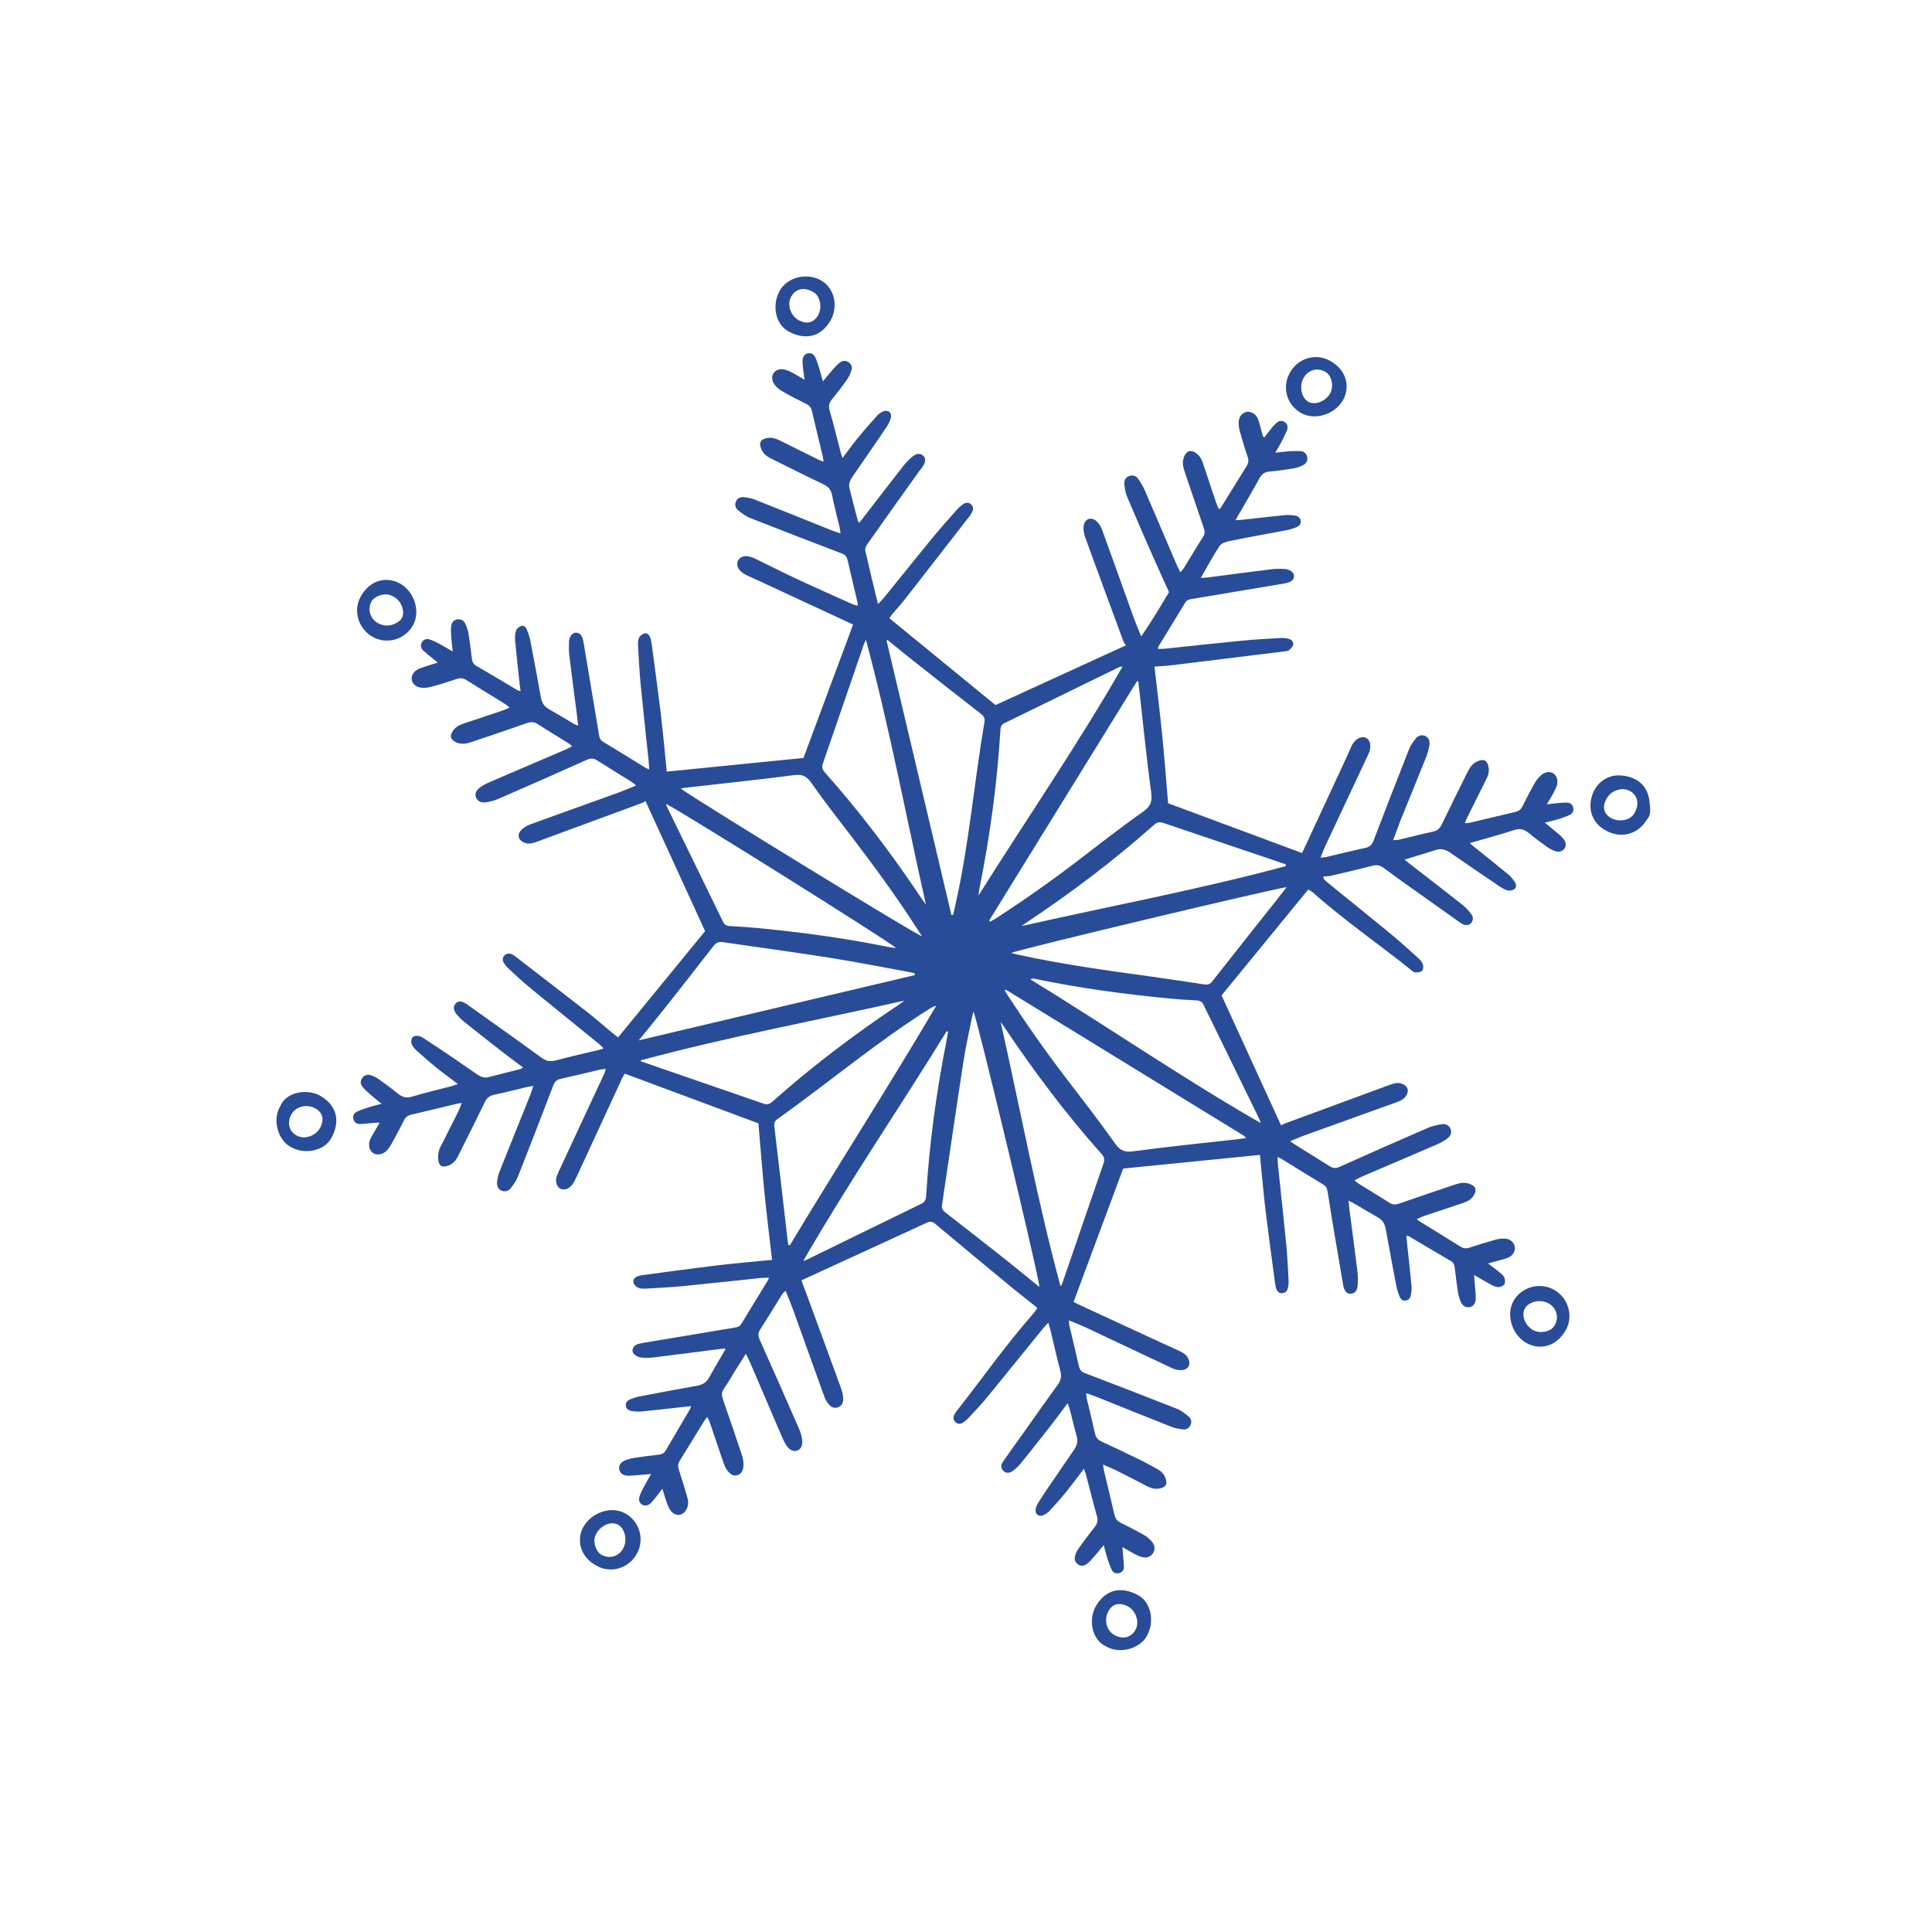 <?xml version="1.0" encoding="UTF-8"?> <svg xmlns="http://www.w3.org/2000/svg" viewBox="0 0 87.502 87.5" fill="none"><path d="M48.622 58.966C48.758 59.032 48.891 59.101 49.027 59.163C50.07 59.646 51.112 60.128 52.155 60.609C52.553 60.792 52.951 60.973 53.349 61.156C53.529 61.238 53.709 61.321 53.807 61.509C53.949 61.78 53.832 62.031 53.527 62.054C53.382 62.066 53.219 62.028 53.087 61.966C51.808 61.369 50.534 60.76 49.258 60.159C48.992 60.034 48.718 59.929 48.414 59.801C48.417 59.89 48.411 59.941 48.422 59.989C48.569 60.618 48.724 61.244 48.864 61.875C48.901 62.045 48.985 62.133 49.145 62.194C50.535 62.725 51.923 63.258 53.307 63.806C53.503 63.884 53.679 64.029 53.845 64.165C53.95 64.251 53.982 64.388 53.927 64.526C53.866 64.677 53.741 64.755 53.591 64.74C53.408 64.722 53.222 64.687 53.052 64.62C51.923 64.175 50.798 63.719 49.67 63.267C49.529 63.211 49.383 63.163 49.196 63.096C49.207 63.199 49.205 63.278 49.223 63.353C49.345 63.876 49.477 64.396 49.592 64.92C49.631 65.096 49.711 65.205 49.878 65.282C50.465 65.551 51.047 65.831 51.627 66.115C51.902 66.249 52.17 66.399 52.438 66.547C52.607 66.64 52.728 66.777 52.792 66.962C52.882 67.22 52.805 67.351 52.533 67.412C52.304 67.464 52.103 67.392 51.904 67.288C51.478 67.065 51.051 66.844 50.619 66.629C50.418 66.528 50.208 66.444 49.956 66.332C49.98 66.476 49.99 66.569 50.011 66.661C50.164 67.3 50.324 67.936 50.467 68.577C50.509 68.764 50.588 68.887 50.763 68.972C51.126 69.149 51.487 69.335 51.837 69.536C51.974 69.616 52.103 69.731 52.198 69.859C52.306 70.005 52.325 70.186 52.216 70.353C52.106 70.52 51.935 70.563 51.754 70.528C51.628 70.504 51.507 70.445 51.392 70.385C51.218 70.295 51.052 70.192 50.838 70.068C50.846 70.191 50.85 70.271 50.856 70.351C50.872 70.558 50.9 70.764 50.902 70.971C50.904 71.116 50.817 71.218 50.671 71.251C50.522 71.284 50.405 71.219 50.346 71.088C50.265 70.91 50.201 70.723 50.14 70.536C50.088 70.373 50.05 70.205 49.989 69.978C49.82 70.182 49.694 70.341 49.56 70.494C49.459 70.608 49.358 70.726 49.24 70.821C49.096 70.938 48.937 70.938 48.815 70.846C48.674 70.739 48.648 70.589 48.7 70.433C48.737 70.321 48.793 70.21 48.863 70.113C49.093 69.794 49.325 69.476 49.573 69.171C49.702 69.011 49.739 68.867 49.68 68.662C49.503 68.041 49.351 67.413 49.186 66.789C49.166 66.71 49.132 66.634 49.092 66.52C48.81 66.89 48.561 67.231 48.295 67.56C48.062 67.849 47.815 68.128 47.563 68.4C47.476 68.494 47.365 68.58 47.248 68.628C47.039 68.715 46.87 68.572 46.906 68.348C46.92 68.254 46.961 68.158 47.012 68.076C47.174 67.816 47.345 67.562 47.517 67.309C47.892 66.756 48.268 66.205 48.648 65.655C48.779 65.465 48.83 65.272 48.762 65.038C48.645 64.628 48.551 64.211 48.444 63.798C48.426 63.729 48.396 63.663 48.354 63.551C48.085 63.91 47.85 64.234 47.604 64.549C47.145 65.135 46.684 65.72 46.217 66.298C46.115 66.423 45.988 66.534 45.856 66.629C45.699 66.74 45.543 66.722 45.437 66.61C45.322 66.486 45.329 66.344 45.415 66.218C45.617 65.918 45.832 65.628 46.041 65.334C46.662 64.46 47.277 63.582 47.908 62.715C48.058 62.509 48.088 62.322 48.022 62.078C47.86 61.476 47.727 60.866 47.58 60.259C47.555 60.156 47.523 60.054 47.481 59.903C47.385 60.008 47.316 60.074 47.256 60.147C46.387 61.217 45.522 62.291 44.648 63.356C44.391 63.668 44.108 63.959 43.832 64.254C43.766 64.325 43.687 64.388 43.603 64.437C43.49 64.503 43.368 64.506 43.27 64.408C43.174 64.313 43.164 64.194 43.222 64.075C43.255 64.007 43.299 63.943 43.346 63.883C44.498 62.422 45.564 60.895 46.796 59.498C46.86 59.426 46.91 59.342 46.987 59.237C46.602 58.931 46.223 58.639 45.855 58.335C44.691 57.374 43.529 56.412 42.373 55.441C42.237 55.327 42.141 55.3 41.972 55.379C40.215 56.193 38.454 56.998 36.693 57.806C36.566 57.865 36.438 57.924 36.297 57.989C36.397 58.257 36.49 58.501 36.579 58.746C37.093 60.144 37.607 61.54 38.114 62.94C38.165 63.08 38.188 63.237 38.189 63.386C38.19 63.547 38.109 63.683 37.945 63.742C37.792 63.796 37.654 63.731 37.557 63.626C37.464 63.525 37.387 63.398 37.34 63.268C36.862 61.951 36.394 60.631 35.918 59.314C35.819 59.037 35.703 58.766 35.58 58.459C35.514 58.524 35.463 58.558 35.433 58.606C35.096 59.144 34.768 59.687 34.425 60.221C34.323 60.379 34.332 60.506 34.407 60.674C35.007 62.013 35.597 63.354 36.184 64.699C36.249 64.848 36.297 65.008 36.324 65.169C36.371 65.441 36.281 65.637 36.107 65.699C35.942 65.758 35.76 65.68 35.616 65.46C35.526 65.325 35.457 65.173 35.393 65.023C34.913 63.907 34.437 62.79 33.958 61.674C33.912 61.567 33.854 61.465 33.779 61.318C33.603 61.596 33.451 61.832 33.302 62.07C33.128 62.348 32.968 62.636 32.781 62.905C32.666 63.073 32.685 63.217 32.748 63.394C33.038 64.22 33.318 65.049 33.594 65.88C33.642 66.023 33.677 66.179 33.674 66.329C33.67 66.528 33.617 66.744 33.404 66.812C33.186 66.882 33.029 66.723 32.914 66.561C32.834 66.448 32.787 66.308 32.741 66.175C32.539 65.585 32.342 64.993 32.141 64.402C32.118 64.335 32.077 64.272 32.027 64.172C31.947 64.29 31.883 64.374 31.827 64.464C31.483 65.023 31.146 65.587 30.795 66.142C30.702 66.287 30.695 66.414 30.748 66.572C30.882 66.977 31.002 67.388 31.124 67.796C31.179 67.979 31.191 68.161 31.101 68.34C30.947 68.644 30.641 68.704 30.405 68.455C30.313 68.357 30.259 68.217 30.21 68.086C30.134 67.883 30.077 67.672 29.999 67.425C29.931 67.514 29.871 67.596 29.808 67.675C29.706 67.804 29.61 67.938 29.496 68.055C29.352 68.201 29.214 68.222 29.084 68.146C28.953 68.069 28.904 67.937 28.976 67.742C29.039 67.568 29.13 67.404 29.216 67.24C29.291 67.096 29.377 66.959 29.491 66.76C29.325 66.774 29.212 66.784 29.099 66.792C28.881 66.808 28.662 66.838 28.444 66.836C28.218 66.834 28.084 66.726 28.048 66.56C28.009 66.38 28.102 66.227 28.329 66.136C28.46 66.084 28.601 66.048 28.74 66.027C29.108 65.971 29.477 65.923 29.847 65.882C29.989 65.866 30.085 65.811 30.159 65.682C30.52 65.057 30.891 64.436 31.256 63.814C31.272 63.788 31.276 63.756 31.3 63.685C31.176 63.698 31.074 63.709 30.971 63.72C30.341 63.79 29.711 63.863 29.079 63.925C28.929 63.94 28.772 63.929 28.622 63.908C28.488 63.889 28.363 63.823 28.344 63.669C28.326 63.517 28.422 63.422 28.554 63.372C28.676 63.325 28.801 63.279 28.929 63.254C29.8 63.087 30.67 62.919 31.543 62.766C31.785 62.723 31.976 62.638 32.1 62.417C32.346 61.981 32.599 61.55 32.87 61.08C32.751 61.088 32.659 61.09 32.568 61.102C31.58 61.228 30.593 61.359 29.605 61.479C29.411 61.503 29.21 61.505 29.017 61.481C28.908 61.468 28.786 61.402 28.71 61.322C28.592 61.199 28.648 60.994 28.814 60.908C28.908 60.86 29.02 60.839 29.127 60.821C30.508 60.589 31.89 60.358 33.272 60.129C33.393 60.109 33.498 60.086 33.572 59.964C33.973 59.298 34.382 58.638 34.788 57.975C34.798 57.957 34.801 57.935 34.822 57.866C34.695 57.871 34.581 57.868 34.469 57.88C33.283 58.004 32.097 58.136 30.91 58.252C30.355 58.306 29.797 58.332 29.241 58.362C29.123 58.368 28.992 58.364 28.888 58.317C28.802 58.278 28.713 58.178 28.689 58.088C28.655 57.962 28.742 57.857 28.866 57.808C28.946 57.777 29.034 57.762 29.12 57.75C30.205 57.605 31.289 57.455 32.375 57.323C33.092 57.236 33.812 57.174 34.531 57.101C34.661 57.087 34.791 57.077 34.967 57.061C34.848 56.019 34.72 54.992 34.618 53.963C34.516 52.94 34.439 51.915 34.35 50.878C32.349 50.134 30.335 49.384 28.297 48.626C28.257 48.695 28.209 48.765 28.174 48.841C27.494 50.311 26.818 51.782 26.137 53.253C26.068 53.401 25.995 53.551 25.897 53.68C25.762 53.857 25.519 53.915 25.37 53.833C25.234 53.758 25.144 53.538 25.199 53.338C25.241 53.181 25.317 53.032 25.386 52.884C26.05 51.456 26.717 50.028 27.381 48.599C27.402 48.552 27.411 48.499 27.435 48.415C27.337 48.424 27.266 48.423 27.198 48.439C26.602 48.578 26.006 48.727 25.408 48.858C25.216 48.9 25.122 48.989 25.051 49.178C24.532 50.549 24 51.915 23.461 53.278C23.387 53.468 23.265 53.644 23.138 53.806C23.042 53.931 22.894 53.993 22.727 53.931C22.579 53.877 22.491 53.733 22.513 53.528C22.53 53.366 22.569 53.203 22.629 53.052C23.093 51.883 23.565 50.717 24.033 49.549C24.076 49.443 24.105 49.33 24.151 49.182C24.012 49.208 23.917 49.221 23.825 49.243C23.345 49.357 22.868 49.483 22.386 49.582C22.159 49.628 22.039 49.74 21.939 49.949C21.549 50.769 21.135 51.578 20.731 52.39C20.628 52.596 20.476 52.744 20.251 52.809C20.033 52.872 19.903 52.813 19.86 52.592C19.832 52.448 19.838 52.286 19.873 52.143C19.907 51.998 19.992 51.863 20.06 51.727C20.29 51.266 20.525 50.809 20.753 50.348C20.81 50.234 20.851 50.112 20.914 49.955C20.806 49.973 20.743 49.978 20.682 49.993C20.001 50.155 19.321 50.324 18.638 50.48C18.473 50.517 18.372 50.592 18.297 50.745C18.117 51.107 17.923 51.463 17.727 51.817C17.664 51.93 17.589 52.043 17.495 52.131C17.314 52.304 17.053 52.331 16.892 52.218C16.727 52.103 16.667 51.855 16.757 51.622C16.792 51.531 16.848 51.448 16.896 51.362C16.987 51.202 17.081 51.043 17.197 50.841C17.079 50.847 17 50.85 16.92 50.856C16.713 50.873 16.507 50.901 16.3 50.908C16.156 50.912 16.046 50.836 16.007 50.691C15.963 50.528 16.042 50.403 16.181 50.341C16.369 50.255 16.569 50.194 16.766 50.13C16.918 50.082 17.074 50.046 17.283 49.991C17.084 49.829 16.93 49.713 16.786 49.585C16.656 49.47 16.525 49.351 16.415 49.217C16.317 49.098 16.315 48.953 16.409 48.82C16.504 48.687 16.643 48.653 16.788 48.697C16.911 48.735 17.034 48.794 17.14 48.869C17.434 49.077 17.726 49.291 18.004 49.519C18.204 49.684 18.393 49.748 18.659 49.668C19.246 49.491 19.843 49.353 20.436 49.197C20.525 49.173 20.613 49.139 20.739 49.097C20.384 48.827 20.059 48.592 19.747 48.341C19.45 48.101 19.161 47.848 18.878 47.591C18.783 47.505 18.689 47.398 18.643 47.281C18.61 47.197 18.626 47.058 18.679 46.986C18.721 46.927 18.855 46.903 18.94 46.915C19.043 46.931 19.145 46.991 19.235 47.051C19.674 47.339 20.111 47.631 20.545 47.926C20.907 48.172 21.265 48.425 21.626 48.671C21.775 48.771 21.936 48.833 22.122 48.785C22.61 48.661 23.098 48.538 23.586 48.413C23.614 48.406 23.637 48.38 23.687 48.345C23.378 48.113 23.08 47.897 22.789 47.67C22.194 47.206 21.601 46.74 21.011 46.269C20.9 46.181 20.798 46.079 20.707 45.971C20.526 45.76 20.508 45.581 20.64 45.445C20.761 45.32 20.926 45.329 21.144 45.483C21.466 45.709 21.786 45.939 22.107 46.168C22.916 46.747 23.73 47.323 24.533 47.91C24.736 48.058 24.922 48.095 25.168 48.028C25.813 47.855 26.465 47.711 27.115 47.555C27.177 47.541 27.238 47.519 27.334 47.49C27.268 47.417 27.225 47.359 27.172 47.315C26.103 46.445 25.03 45.581 23.965 44.706C23.636 44.436 23.328 44.14 23.014 43.851C22.943 43.786 22.88 43.706 22.828 43.625C22.758 43.516 22.746 43.393 22.835 43.288C22.934 43.173 23.063 43.17 23.195 43.225C23.244 43.247 23.291 43.279 23.333 43.312C24.425 44.154 25.518 44.993 26.604 45.842C26.991 46.145 27.36 46.472 27.739 46.786C27.814 46.848 27.894 46.905 27.996 46.982C29.315 45.371 30.627 43.769 31.934 42.172C31.045 40.233 30.153 38.285 29.234 36.279C29.191 36.304 29.137 36.345 29.076 36.368C27.495 36.952 25.913 37.535 24.332 38.117C24.145 38.186 23.96 38.247 23.758 38.171C23.498 38.073 23.403 37.839 23.578 37.628C23.683 37.501 23.845 37.4 24.002 37.343C25.327 36.858 26.658 36.386 27.986 35.907C28.25 35.811 28.509 35.698 28.814 35.576C28.718 35.5 28.666 35.451 28.607 35.414C28.088 35.089 27.565 34.769 27.047 34.441C26.897 34.345 26.773 34.326 26.596 34.405C25.269 35.002 23.936 35.588 22.602 36.169C22.414 36.251 22.209 36.306 22.006 36.338C21.787 36.372 21.625 36.277 21.563 36.132C21.495 35.969 21.55 35.798 21.752 35.655C21.893 35.555 22.052 35.476 22.212 35.407C23.337 34.922 24.465 34.443 25.591 33.959C25.69 33.917 25.783 33.863 25.915 33.797C25.834 33.733 25.783 33.685 25.724 33.648C25.269 33.365 24.808 33.09 24.358 32.798C24.195 32.693 24.055 32.684 23.871 32.749C23.025 33.047 22.174 33.33 21.323 33.617C21.1 33.692 20.877 33.723 20.652 33.617C20.398 33.497 20.355 33.324 20.521 33.089C20.648 32.909 20.832 32.824 21.034 32.758C21.628 32.565 22.219 32.364 22.809 32.164C22.891 32.137 22.967 32.095 23.079 32.046C23.004 31.983 22.954 31.932 22.895 31.896C22.308 31.533 21.718 31.177 21.136 30.808C20.981 30.709 20.847 30.697 20.676 30.755C20.282 30.888 19.885 31.014 19.483 31.117C19.32 31.158 19.128 31.172 18.972 31.124C18.593 31.007 18.533 30.601 18.849 30.36C18.95 30.284 19.083 30.247 19.206 30.206C19.402 30.138 19.601 30.082 19.827 30.012C19.759 29.956 19.698 29.906 19.636 29.854C19.477 29.722 19.31 29.597 19.161 29.454C19.061 29.357 19.028 29.222 19.104 29.091C19.187 28.946 19.331 28.919 19.476 28.967C19.62 29.015 19.758 29.084 19.893 29.156C20.081 29.257 20.264 29.368 20.504 29.507C20.475 29.228 20.447 29.015 20.433 28.8C20.423 28.648 20.416 28.493 20.437 28.343C20.457 28.194 20.549 28.079 20.71 28.053C20.868 28.027 20.997 28.092 21.064 28.232C21.13 28.368 21.189 28.515 21.213 28.663C21.277 29.052 21.326 29.443 21.372 29.834C21.389 29.972 21.432 30.073 21.563 30.15C22.197 30.518 22.825 30.897 23.456 31.27C23.48 31.284 23.513 31.285 23.577 31.3C23.561 31.175 23.546 31.072 23.534 30.968C23.464 30.315 23.39 29.663 23.33 29.01C23.316 28.86 23.327 28.698 23.373 28.557C23.401 28.472 23.507 28.388 23.598 28.355C23.715 28.311 23.814 28.398 23.857 28.504C23.923 28.666 23.984 28.832 24.017 29.003C24.183 29.862 24.342 30.723 24.497 31.585C24.538 31.814 24.633 31.989 24.844 32.108C25.225 32.323 25.598 32.553 25.975 32.775C26.028 32.805 26.087 32.825 26.183 32.867C26.169 32.725 26.161 32.621 26.147 32.517C26.026 31.572 25.899 30.629 25.784 29.683C25.759 29.478 25.762 29.268 25.771 29.061C25.775 28.968 25.808 28.864 25.859 28.786C25.98 28.6 26.236 28.611 26.345 28.811C26.401 28.913 26.42 29.038 26.44 29.155C26.671 30.526 26.9 31.897 27.127 33.268C27.149 33.4 27.179 33.513 27.311 33.593C27.949 33.977 28.58 34.371 29.215 34.761C29.258 34.787 29.307 34.805 29.402 34.849C29.392 34.693 29.39 34.577 29.378 34.462C29.257 33.308 29.128 32.155 29.016 31.001C28.959 30.413 28.93 29.822 28.897 29.233C28.89 29.114 28.893 28.981 28.942 28.879C28.982 28.796 29.088 28.722 29.18 28.692C29.297 28.654 29.393 28.737 29.438 28.845C29.475 28.935 29.497 29.033 29.51 29.13C29.65 30.182 29.796 31.234 29.924 32.288C30.016 33.048 30.083 33.811 30.161 34.573C30.173 34.693 30.183 34.811 30.195 34.948C32.266 34.741 34.317 34.536 36.39 34.329C37.127 32.347 37.876 30.332 38.637 28.287C38.256 28.111 37.882 27.936 37.507 27.762C36.475 27.283 35.444 26.803 34.411 26.324C34.213 26.232 34.011 26.148 33.815 26.051C33.718 26.003 33.621 25.945 33.543 25.871C33.397 25.733 33.354 25.53 33.421 25.392C33.489 25.252 33.672 25.161 33.871 25.193C33.988 25.212 34.104 25.255 34.212 25.307C34.832 25.607 35.446 25.921 36.07 26.213C36.903 26.602 37.743 26.974 38.581 27.352C38.659 27.386 38.744 27.402 38.849 27.435C38.842 27.356 38.843 27.303 38.83 27.252C38.683 26.623 38.53 25.995 38.388 25.366C38.352 25.21 38.277 25.125 38.127 25.068C36.737 24.537 35.349 24.004 33.966 23.457C33.768 23.379 33.591 23.238 33.422 23.104C33.305 23.01 33.27 22.861 33.33 22.715C33.393 22.565 33.531 22.503 33.678 22.516C33.849 22.531 34.026 22.564 34.186 22.627C35.335 23.081 36.481 23.545 37.628 24.005C37.759 24.058 37.895 24.1 38.065 24.16C38.051 24.053 38.049 23.971 38.03 23.893C37.915 23.403 37.779 22.917 37.685 22.422C37.634 22.15 37.487 22.023 37.25 21.912C36.459 21.539 35.679 21.142 34.895 20.753C34.692 20.652 34.534 20.507 34.459 20.285C34.377 20.04 34.447 19.913 34.698 19.849C34.95 19.784 35.168 19.873 35.388 19.984C35.964 20.275 36.544 20.559 37.123 20.844C37.169 20.866 37.219 20.878 37.301 20.907C37.283 20.799 37.276 20.726 37.26 20.655C37.1 19.985 36.933 19.315 36.781 18.643C36.744 18.479 36.673 18.373 36.52 18.297C36.137 18.107 35.756 17.914 35.389 17.697C35.246 17.613 35.106 17.48 35.03 17.334C34.862 17.014 35.083 16.695 35.443 16.723C35.579 16.733 35.716 16.796 35.841 16.857C36.026 16.949 36.2 17.061 36.441 17.2C36.415 17.022 36.393 16.9 36.381 16.777C36.365 16.625 36.343 16.471 36.35 16.32C36.355 16.17 36.423 16.041 36.588 16.005C36.755 15.968 36.867 16.058 36.929 16.196C37.001 16.355 37.056 16.523 37.107 16.69C37.161 16.865 37.204 17.044 37.266 17.276C37.465 17.039 37.626 16.84 37.796 16.648C37.875 16.559 37.963 16.474 38.06 16.405C38.176 16.322 38.308 16.324 38.429 16.404C38.551 16.485 38.609 16.61 38.569 16.745C38.522 16.9 38.458 17.058 38.366 17.188C38.153 17.492 37.924 17.787 37.689 18.074C37.561 18.231 37.514 18.374 37.573 18.582C37.753 19.213 37.908 19.852 38.074 20.487C38.092 20.558 38.119 20.627 38.158 20.748C38.402 20.424 38.608 20.133 38.833 19.858C39.116 19.511 39.412 19.174 39.712 18.841C39.79 18.754 39.893 18.675 39.999 18.631C40.222 18.536 40.408 18.696 40.346 18.928C40.307 19.073 40.237 19.217 40.153 19.342C39.644 20.094 39.128 20.84 38.611 21.588C38.502 21.746 38.425 21.914 38.472 22.108C38.595 22.607 38.726 23.105 38.856 23.603C38.861 23.621 38.883 23.635 38.92 23.675C38.995 23.579 39.067 23.487 39.139 23.394C39.734 22.624 40.327 21.852 40.927 21.085C41.034 20.948 41.16 20.822 41.291 20.708C41.5 20.525 41.68 20.51 41.816 20.643C41.943 20.768 41.925 20.955 41.762 21.175C41.71 21.246 41.65 21.311 41.6 21.383C40.824 22.469 40.049 23.556 39.28 24.647C39.223 24.728 39.169 24.854 39.188 24.941C39.366 25.73 39.561 26.515 39.764 27.356C39.872 27.244 39.957 27.168 40.027 27.081C40.757 26.181 41.481 25.274 42.217 24.378C42.584 23.93 42.973 23.499 43.357 23.065C43.435 22.976 43.532 22.899 43.629 22.831C43.736 22.758 43.86 22.742 43.966 22.829C44.08 22.924 44.097 23.053 44.033 23.186C44.005 23.245 43.971 23.303 43.931 23.354C42.951 24.616 41.972 25.878 40.989 27.137C40.814 27.361 40.619 27.569 40.435 27.786C40.38 27.851 40.335 27.923 40.28 27.999C41.89 29.317 43.487 30.623 45.087 31.933C47.017 31.049 48.965 30.157 50.992 29.229C50.963 29.181 50.909 29.122 50.883 29.052C50.302 27.481 49.72 25.911 49.15 24.337C49.089 24.169 49.053 23.968 49.084 23.798C49.139 23.491 49.415 23.398 49.653 23.598C49.771 23.696 49.862 23.851 49.916 23.998C50.388 25.293 50.848 26.593 51.316 27.891C51.422 28.186 51.547 28.476 51.686 28.825C52.158 28.141 52.553 27.481 52.945 26.817C52.684 26.238 52.423 25.672 52.172 25.101C51.789 24.23 51.408 23.357 51.041 22.479C50.967 22.302 50.942 22.1 50.922 21.906C50.908 21.757 50.977 21.626 51.129 21.564C51.293 21.498 51.445 21.548 51.54 21.678C51.662 21.844 51.769 22.025 51.851 22.214C52.334 23.328 52.808 24.446 53.286 25.563C53.333 25.671 53.389 25.776 53.457 25.917C53.529 25.834 53.584 25.785 53.62 25.726C53.913 25.251 54.196 24.769 54.497 24.299C54.596 24.143 54.556 24.016 54.505 23.867C54.213 23.018 53.926 22.168 53.64 21.318C53.568 21.106 53.542 20.894 53.633 20.677C53.743 20.414 53.911 20.357 54.148 20.507C54.336 20.626 54.427 20.806 54.493 21.009C54.684 21.592 54.878 22.173 55.074 22.754C55.108 22.854 55.156 22.949 55.205 23.063C55.249 23.029 55.281 23.017 55.295 22.993C55.681 22.37 56.063 21.744 56.453 21.123C56.543 20.982 56.564 20.857 56.509 20.694C56.377 20.312 56.261 19.923 56.153 19.533C56.113 19.388 56.091 19.231 56.102 19.082C56.119 18.855 56.27 18.695 56.454 18.657C56.627 18.621 56.843 18.722 56.944 18.914C57.009 19.038 57.039 19.179 57.079 19.315C57.122 19.462 57.157 19.612 57.199 19.759C57.203 19.775 57.229 19.786 57.261 19.814C57.379 19.662 57.494 19.507 57.615 19.358C57.677 19.283 57.745 19.21 57.82 19.148C57.931 19.057 58.057 19.031 58.184 19.115C58.313 19.2 58.343 19.335 58.296 19.463C58.224 19.657 58.126 19.842 58.031 20.026C57.958 20.169 57.872 20.305 57.758 20.503C58.028 20.475 58.23 20.447 58.432 20.435C58.595 20.425 58.759 20.423 58.922 20.436C59.066 20.448 59.162 20.541 59.199 20.68C59.242 20.837 59.179 20.973 59.049 21.048C58.919 21.124 58.77 21.181 58.623 21.206C58.245 21.271 57.866 21.324 57.485 21.36C57.278 21.379 57.155 21.462 57.053 21.646C56.703 22.278 56.336 22.899 55.954 23.561C56.06 23.555 56.139 23.555 56.218 23.546C56.87 23.475 57.522 23.397 58.175 23.332C58.325 23.317 58.482 23.329 58.633 23.349C58.769 23.366 58.885 23.433 58.909 23.588C58.932 23.748 58.831 23.833 58.702 23.884C58.57 23.936 58.434 23.982 58.295 24.009C57.424 24.175 56.551 24.328 55.682 24.504C55.521 24.536 55.314 24.608 55.233 24.731C54.934 25.184 54.678 25.667 54.384 26.176C54.507 26.168 54.599 26.166 54.69 26.155C55.645 26.031 56.599 25.903 57.555 25.785C57.76 25.759 57.97 25.758 58.177 25.769C58.281 25.774 58.396 25.81 58.481 25.869C58.656 25.987 58.649 26.227 58.465 26.331C58.354 26.393 58.22 26.419 58.092 26.44C56.721 26.672 55.35 26.901 53.979 27.128C53.858 27.149 53.75 27.176 53.678 27.295C53.276 27.96 52.868 28.622 52.464 29.285C52.454 29.303 52.454 29.327 52.441 29.389C52.551 29.386 52.653 29.391 52.754 29.381C53.908 29.261 55.061 29.132 56.216 29.02C56.814 28.962 57.415 28.931 58.016 28.895C58.134 28.888 58.257 28.905 58.372 28.935C58.498 28.969 58.595 29.069 58.567 29.2C58.547 29.292 58.461 29.378 58.386 29.446C58.343 29.485 58.264 29.491 58.2 29.499C56.517 29.708 54.834 29.917 53.15 30.121C52.88 30.154 52.607 30.168 52.288 30.194C52.407 31.243 52.535 32.269 52.637 33.298C52.74 34.321 52.816 35.347 52.905 36.38C54.91 37.125 56.925 37.875 58.971 38.635C59.058 38.451 59.145 38.266 59.231 38.08C59.825 36.8 60.42 35.519 61.013 34.238C61.087 34.08 61.148 33.915 61.227 33.758C61.373 33.471 61.652 33.323 61.858 33.414C62.074 33.508 62.129 33.828 61.983 34.141C61.327 35.538 60.67 36.933 60.017 38.331C59.943 38.487 59.886 38.651 59.808 38.845C59.915 38.833 59.989 38.833 60.059 38.816C60.656 38.677 61.25 38.527 61.85 38.399C62.047 38.356 62.139 38.253 62.208 38.073C62.741 36.684 63.279 35.297 63.825 33.913C63.892 33.745 64.009 33.592 64.123 33.448C64.224 33.321 64.37 33.266 64.535 33.326C64.678 33.378 64.772 33.53 64.742 33.733C64.711 33.935 64.653 34.139 64.576 34.329C64.203 35.264 63.818 36.194 63.442 37.128C63.325 37.419 63.223 37.718 63.098 38.052C63.204 38.045 63.275 38.05 63.342 38.034C63.864 37.912 64.383 37.777 64.907 37.664C65.098 37.622 65.206 37.529 65.29 37.355C65.674 36.557 66.07 35.764 66.465 34.97C66.568 34.763 66.692 34.571 66.923 34.477C67.211 34.359 67.357 34.436 67.418 34.739C67.463 34.957 67.39 35.146 67.294 35.336C67.008 35.902 66.728 36.471 66.446 37.04C66.413 37.107 66.388 37.177 66.344 37.282C66.444 37.274 66.515 37.277 66.582 37.261C67.264 37.1 67.944 36.931 68.627 36.775C68.78 36.74 68.876 36.669 68.947 36.53C69.134 36.158 69.321 35.786 69.533 35.429C69.625 35.276 69.756 35.12 69.908 35.034C70.238 34.847 70.567 35.074 70.535 35.453C70.525 35.578 70.466 35.704 70.408 35.819C70.311 36.011 70.196 36.194 70.058 36.432C70.236 36.409 70.361 36.388 70.486 36.378C70.649 36.364 70.813 36.348 70.975 36.352C71.121 36.355 71.223 36.44 71.254 36.586C71.284 36.734 71.216 36.849 71.087 36.91C70.929 36.984 70.763 37.044 70.597 37.096C70.412 37.154 70.221 37.195 69.968 37.26C70.144 37.404 70.275 37.509 70.403 37.617C70.528 37.723 70.659 37.824 70.771 37.943C70.932 38.114 70.954 38.312 70.847 38.447C70.745 38.578 70.57 38.61 70.368 38.524C70.268 38.482 70.169 38.43 70.081 38.366C69.807 38.167 69.529 37.972 69.27 37.753C69.063 37.578 68.871 37.499 68.589 37.591C67.925 37.806 67.249 37.988 66.568 38.185C66.599 38.213 66.648 38.261 66.701 38.304C67.237 38.736 67.778 39.163 68.309 39.601C68.425 39.696 68.521 39.822 68.607 39.947C68.679 40.053 68.695 40.195 68.583 40.274C68.506 40.328 68.376 40.352 68.285 40.329C68.151 40.294 68.023 40.217 67.906 40.138C67.171 39.642 66.438 39.144 65.711 38.639C65.501 38.493 65.295 38.411 65.038 38.493C64.57 38.643 64.099 38.783 63.61 38.933C63.705 39.008 63.827 39.105 63.949 39.2C64.718 39.796 65.49 40.39 66.253 40.993C66.397 41.107 66.52 41.253 66.632 41.399C66.724 41.519 66.741 41.663 66.637 41.794C66.545 41.91 66.385 41.929 66.217 41.844C66.169 41.82 66.127 41.783 66.083 41.752C65.253 41.163 64.423 40.575 63.595 39.984C63.292 39.768 62.989 39.551 62.694 39.326C62.526 39.199 62.368 39.153 62.15 39.212C61.527 39.379 60.896 39.52 60.267 39.667C60.162 39.691 60.051 39.688 59.942 39.698C59.943 39.729 59.943 39.759 59.943 39.79C59.991 39.841 60.035 39.897 60.089 39.941C61.048 40.721 62.013 41.494 62.967 42.28C63.397 42.634 63.808 43.01 64.224 43.383C64.311 43.463 64.402 43.558 64.441 43.665C64.473 43.752 64.466 43.897 64.411 43.962C64.356 44.027 64.221 44.044 64.121 44.045C64.054 44.045 63.98 43.988 63.921 43.94C62.446 42.756 60.881 41.685 59.466 40.424C59.404 40.369 59.325 40.331 59.253 40.285C57.939 41.89 56.638 43.479 55.326 45.083C56.206 47.006 57.102 48.963 58.02 50.967C58.078 50.94 58.144 50.902 58.214 50.876C59.786 50.296 61.357 49.718 62.928 49.139C63.126 49.066 63.323 49.002 63.532 49.098C63.762 49.204 63.823 49.388 63.698 49.608C63.599 49.782 63.432 49.857 63.253 49.921C61.842 50.427 60.431 50.935 59.021 51.445C58.839 51.51 58.663 51.592 58.433 51.687C58.548 51.767 58.614 51.816 58.684 51.859C59.194 52.178 59.708 52.492 60.215 52.816C60.367 52.912 60.492 52.928 60.667 52.849C61.995 52.252 63.327 51.665 64.662 51.086C64.859 51 65.077 50.951 65.29 50.917C65.46 50.89 65.622 50.951 65.696 51.128C65.771 51.309 65.685 51.461 65.552 51.563C65.407 51.675 65.24 51.765 65.071 51.838C63.947 52.324 62.818 52.803 61.691 53.286C61.584 53.332 61.482 53.391 61.345 53.461C61.44 53.534 61.501 53.59 61.571 53.633C62.027 53.916 62.488 54.19 62.939 54.479C63.086 54.574 63.211 54.567 63.368 54.512C64.215 54.216 65.066 53.931 65.916 53.644C66.127 53.573 66.34 53.535 66.558 53.617C66.845 53.725 66.901 53.891 66.744 54.149C66.626 54.34 66.443 54.425 66.241 54.492C65.659 54.683 65.078 54.877 64.497 55.073C64.398 55.107 64.303 55.156 64.164 55.215C64.229 55.267 64.257 55.294 64.29 55.314C64.905 55.694 65.523 56.069 66.134 56.453C66.277 56.543 66.402 56.56 66.563 56.505C66.946 56.374 67.335 56.257 67.725 56.149C67.87 56.109 68.027 56.088 68.176 56.098C68.395 56.112 68.565 56.271 68.602 56.449C68.64 56.63 68.549 56.836 68.348 56.939C68.205 57.012 68.04 57.045 67.883 57.09C67.739 57.132 67.593 57.167 67.394 57.22C67.605 57.383 67.776 57.51 67.939 57.645C68.014 57.707 68.102 57.776 68.133 57.86C68.168 57.951 68.181 58.087 68.136 58.162C68.091 58.236 67.961 58.294 67.868 58.295C67.756 58.294 67.635 58.239 67.531 58.184C67.292 58.057 67.06 57.916 66.763 57.744C66.778 57.93 66.79 58.054 66.798 58.178C66.813 58.396 66.841 58.614 66.836 58.832C66.831 59.044 66.729 59.162 66.569 59.199C66.402 59.237 66.239 59.152 66.155 58.953C66.095 58.814 66.054 58.663 66.031 58.513C65.974 58.145 65.93 57.776 65.885 57.407C65.87 57.281 65.834 57.185 65.713 57.114C65.069 56.741 64.43 56.358 63.789 55.98C63.773 55.971 63.748 55.978 63.691 55.975C63.702 56.08 63.713 56.182 63.724 56.284C63.794 56.936 63.867 57.589 63.929 58.242C63.942 58.381 63.924 58.526 63.897 58.664C63.874 58.787 63.804 58.887 63.663 58.905C63.517 58.924 63.432 58.836 63.387 58.719C63.327 58.567 63.273 58.41 63.242 58.25C63.077 57.39 62.917 56.529 62.762 55.667C62.721 55.439 62.627 55.263 62.417 55.144C62.026 54.924 61.643 54.69 61.256 54.463C61.212 54.438 61.162 54.422 61.075 54.384C61.091 54.534 61.102 54.65 61.116 54.764C61.237 55.697 61.362 56.63 61.476 57.564C61.501 57.77 61.504 57.98 61.493 58.186C61.479 58.442 61.366 58.58 61.194 58.595C61.009 58.612 60.882 58.481 60.834 58.206C60.683 57.332 60.534 56.458 60.388 55.584C60.299 55.055 60.217 54.525 60.134 53.995C60.111 53.85 60.074 53.732 59.93 53.646C59.3 53.27 58.678 52.88 58.054 52.496C58.009 52.469 57.96 52.449 57.865 52.401C57.871 52.551 57.87 52.665 57.882 52.779C58.005 53.966 58.138 55.151 58.253 56.339C58.307 56.894 58.332 57.451 58.362 58.008C58.369 58.126 58.352 58.249 58.321 58.364C58.289 58.49 58.197 58.566 58.057 58.568C57.927 58.569 57.853 58.492 57.81 58.386C57.779 58.306 57.763 58.218 57.751 58.131C57.606 57.047 57.457 55.963 57.324 54.876C57.237 54.16 57.175 53.44 57.102 52.721C57.088 52.591 57.078 52.461 57.064 52.307C54.987 52.514 52.926 52.72 50.869 52.925C50.128 54.917 49.383 56.924 48.624 58.964L48.622 58.966ZM51.555 30.86C51.535 30.858 51.515 30.855 51.495 30.852C49.263 34.467 47.03 38.081 44.797 41.696C44.814 41.711 44.831 41.728 44.847 41.744C44.927 41.698 45.009 41.657 45.086 41.607C46.353 40.786 47.59 39.92 48.789 39.001C49.771 38.25 50.744 37.486 51.755 36.776C52.103 36.532 52.195 36.32 52.138 35.901C51.927 34.339 51.772 32.771 51.595 31.205C51.582 31.09 51.569 30.975 51.555 30.861L51.555 30.86ZM56.434 51.545C56.388 51.491 56.373 51.461 56.349 51.446C52.752 49.238 49.155 47.03 45.556 44.823C45.551 44.82 45.537 44.824 45.53 44.829C45.522 44.835 45.519 44.847 45.509 44.865C45.551 44.934 45.594 45.01 45.642 45.082C46.478 46.365 47.354 47.618 48.286 48.833C49.031 49.804 49.783 50.771 50.488 51.771C50.724 52.107 50.926 52.198 51.336 52.143C52.918 51.929 54.507 51.771 56.094 51.592C56.197 51.58 56.3 51.564 56.434 51.545ZM43.092 41.443C43.118 41.439 43.145 41.434 43.172 41.43C43.202 41.293 43.232 41.156 43.263 41.018C43.887 38.274 44.115 35.467 44.587 32.698C44.612 32.548 44.57 32.441 44.435 32.336C43.389 31.527 42.351 30.707 41.314 29.887C40.94 29.592 40.572 29.287 40.201 28.987C40.185 28.996 40.17 29.005 40.153 29.013C41.133 33.157 42.112 37.3 43.091 41.443L43.092 41.443ZM35.702 56.386C35.726 56.389 35.751 56.392 35.776 56.395C37.958 52.767 40.252 49.207 42.402 45.552C42.297 45.575 42.214 45.617 42.136 45.667C39.714 47.185 37.532 49.034 35.207 50.688C35.091 50.77 35.052 50.867 35.071 51.022C35.273 52.705 35.465 54.389 35.66 56.073C35.673 56.178 35.688 56.282 35.701 56.387L35.702 56.386ZM41.436 44.163C41.432 44.139 41.428 44.114 41.425 44.09C41.385 44.076 41.345 44.056 41.304 44.049C40.068 43.823 38.835 43.577 37.595 43.38C35.976 43.123 34.351 42.908 32.73 42.67C32.547 42.644 32.431 42.695 32.314 42.846C31.573 43.807 30.821 44.759 30.069 45.711C29.711 46.164 29.344 46.609 28.932 47.118C33.149 46.122 37.292 45.143 41.436 44.163L41.436 44.163ZM45.792 43.161C45.944 43.197 46.057 43.225 46.171 43.251C48.116 43.676 50.086 43.948 52.057 44.218C52.879 44.331 53.699 44.461 54.521 44.581C54.662 44.601 54.782 44.605 54.894 44.461C55.892 43.188 56.9 41.922 57.904 40.654C58.022 40.506 58.138 40.356 58.273 40.182C57.823 40.214 46.105 43.007 45.793 43.161L45.792 43.161ZM30.83 35.709C31.163 36.009 41.47 42.327 41.755 42.406C41.687 42.298 41.631 42.208 41.573 42.118C40.641 40.663 39.622 39.27 38.574 37.897C37.957 37.09 37.327 36.291 36.746 35.458C36.528 35.146 36.337 35.056 35.952 35.107C34.36 35.319 32.76 35.481 31.164 35.663C31.061 35.675 30.96 35.69 30.83 35.708L30.83 35.709ZM47.079 58.292C47.031 57.704 44.243 46.073 44.088 45.814C44.064 45.913 44.038 45.996 44.022 46.079C43.892 46.734 43.741 47.385 43.64 48.044C43.306 50.215 42.991 52.39 42.666 54.564C42.642 54.722 42.695 54.82 42.826 54.921C43.752 55.636 44.672 56.359 45.59 57.084C46.078 57.47 46.557 57.868 47.079 58.293L47.079 58.292ZM42.94 46.733C42.919 46.724 42.897 46.715 42.876 46.705C40.746 50.169 38.447 53.528 36.381 57.108C36.49 57.069 36.532 57.058 36.57 57.039C38.289 56.199 40.007 55.356 41.728 54.52C41.889 54.441 41.936 54.334 41.946 54.162C42.089 51.802 42.408 49.464 42.866 47.145C42.893 47.007 42.916 46.87 42.94 46.733ZM30.171 36.412C30.176 36.458 30.175 36.47 30.179 36.479C31.037 38.239 31.896 39.997 32.751 41.757C32.819 41.896 32.919 41.936 33.063 41.944C33.478 41.965 33.893 41.991 34.306 42.031C36.299 42.222 38.28 42.49 40.242 42.891C40.337 42.91 40.434 42.918 40.589 42.939C40.133 42.549 30.741 36.671 30.171 36.412ZM50.841 30.19C50.764 30.198 50.731 30.194 50.706 30.206C48.966 31.055 47.228 31.907 45.487 32.755C45.345 32.824 45.317 32.929 45.309 33.071C45.162 35.499 44.831 37.901 44.352 40.285C44.334 40.375 44.328 40.468 44.316 40.56C46.486 37.105 48.798 33.753 50.841 30.19ZM41.936 40.973C41.04 36.979 40.29 32.97 39.219 28.978C39.174 29.07 39.148 29.113 39.133 29.159C38.511 30.968 37.893 32.778 37.267 34.586C37.206 34.759 37.256 34.868 37.368 34.994C38.953 36.778 40.389 38.677 41.716 40.66C41.787 40.766 41.863 40.869 41.936 40.973L41.936 40.973ZM45.32 46.282C46.215 50.272 46.96 54.283 48.031 58.253C48.076 58.193 48.094 58.178 48.1 58.159C48.729 56.329 49.354 54.5 49.987 52.671C50.046 52.5 50 52.388 49.887 52.262C48.303 50.478 46.868 48.579 45.539 46.598C45.468 46.491 45.393 46.387 45.32 46.282ZM58.232 39.229L58.238 39.147C56.386 38.521 54.533 37.897 52.681 37.268C52.519 37.213 52.402 37.241 52.27 37.358C50.459 38.963 48.535 40.423 46.52 41.763C46.435 41.82 46.353 41.883 46.27 41.943C50.266 41.039 54.285 40.291 58.232 39.229L58.232 39.229ZM57.089 50.86C57.07 50.773 57.069 50.75 57.06 50.731C56.211 48.991 55.359 47.253 54.511 45.512C54.439 45.363 54.335 45.315 54.175 45.307C53.771 45.289 53.367 45.262 52.965 45.223C50.961 45.031 48.968 44.763 46.995 44.358C46.901 44.338 46.799 44.289 46.665 44.355C50.165 46.496 53.516 48.803 57.088 50.859L57.089 50.86ZM40.959 45.32C36.967 46.218 32.956 46.96 29.002 48.03C29.035 48.062 29.041 48.073 29.049 48.076C30.899 48.714 32.748 49.352 34.598 49.991C34.75 50.043 34.86 50.003 34.979 49.897C36.782 48.296 38.698 46.845 40.702 45.507C40.79 45.449 40.873 45.383 40.959 45.32Z" fill="#294C99"></path><path d="M37.591 14.559C37.144 15.281 36.448 15.406 35.717 15.014C35.106 14.686 34.942 13.793 35.335 13.132C35.688 12.537 36.585 12.336 37.208 12.712C37.811 13.075 37.984 13.91 37.591 14.559ZM36.771 13.197C36.394 12.989 36.027 13.085 35.828 13.445C35.639 13.787 35.799 14.291 36.159 14.494C36.535 14.705 36.854 14.622 37.053 14.274C37.267 13.9 37.128 13.327 36.771 13.197Z" fill="#294C99"></path><path d="M70.381 58.413C71.022 58.772 71.273 59.597 70.924 60.224C70.497 60.994 69.766 61.159 69.158 60.838C68.48 60.48 68.191 59.539 68.553 58.914C68.919 58.281 69.743 58.056 70.38 58.414L70.381 58.413ZM70.149 59.038C69.786 58.829 69.257 58.934 69.068 59.253C68.897 59.541 69.047 59.99 69.392 60.216C69.401 60.222 69.409 60.228 69.419 60.233C69.715 60.409 70.19 60.334 70.373 60.083C70.629 59.731 70.527 59.257 70.149 59.038Z" fill="#294C99"></path><path d="M50.099 74.57C49.446 74.277 49.263 73.329 49.664 72.69C50.104 71.987 50.775 71.833 51.542 72.243C52.148 72.566 52.313 73.486 51.923 74.13C51.58 74.697 50.678 74.915 50.099 74.57L50.099 74.57ZM50.469 74.048C50.852 74.263 51.218 74.178 51.422 73.826C51.624 73.48 51.456 72.953 51.081 72.754C50.715 72.559 50.389 72.637 50.206 72.963C49.986 73.355 50.105 73.843 50.469 74.048Z" fill="#294C99"></path><path d="M58.424 16.871C58.801 16.212 59.588 15.986 60.23 16.336C61.019 16.767 61.143 17.547 60.836 18.104C60.463 18.78 59.535 19.063 58.909 18.696C58.265 18.319 58.053 17.519 58.424 16.872L58.424 16.871ZM60.239 17.825C60.427 17.497 60.318 17.004 60.021 16.837C59.657 16.633 59.247 16.75 59.039 17.119C58.831 17.49 58.94 18.019 59.26 18.2C59.554 18.364 60.036 18.18 60.239 17.825Z" fill="#294C99"></path><path d="M74.583 37.126C74.217 37.741 73.535 37.962 72.895 37.695C72.222 37.413 71.912 36.825 72.076 36.139C72.232 35.484 72.784 35.061 73.443 35.123C74.171 35.19 74.635 35.6 74.707 36.308C74.737 36.598 74.8 36.902 74.583 37.126L74.583 37.126ZM74.06 36.755C74.259 36.377 74.152 35.993 73.799 35.814C73.447 35.636 72.962 35.805 72.759 36.177C72.552 36.557 72.637 36.88 72.991 37.063C73.367 37.257 73.921 37.142 74.06 36.755Z" fill="#294C99"></path><path d="M27.011 70.908C26.222 70.485 26.115 69.672 26.431 69.138C26.826 68.474 27.71 68.195 28.334 68.551C28.985 68.922 29.206 69.754 28.826 70.403C28.448 71.048 27.64 71.273 27.011 70.908ZM28.218 70.142C28.432 69.762 28.307 69.206 27.969 69.044C27.648 68.889 27.183 69.1 26.993 69.487C26.974 69.526 26.955 69.566 26.943 69.608C26.859 69.876 27.007 70.286 27.231 70.413C27.593 70.62 28.013 70.504 28.217 70.142L28.218 70.142Z" fill="#294C99"></path><path d="M16.335 27.022C16.76 26.246 17.527 26.103 18.103 26.421C18.771 26.79 19.055 27.689 18.706 28.317C18.34 28.976 17.515 29.208 16.864 28.836C16.223 28.469 15.983 27.645 16.335 27.022L16.335 27.022ZM17.122 28.226C17.427 28.384 17.735 28.366 18.034 28.164C18.231 28.03 18.289 27.841 18.246 27.62C18.181 27.28 17.978 27.055 17.649 26.945C17.638 26.942 17.628 26.938 17.618 26.936C17.352 26.869 16.958 27.015 16.836 27.224C16.632 27.578 16.75 28.015 17.121 28.226L17.122 28.226Z" fill="#294C99"></path><path d="M12.694 50.097C12.95 49.456 13.931 49.265 14.571 49.668C15.332 50.147 15.375 50.887 15.006 51.547C14.669 52.149 13.752 52.315 13.118 51.919C12.549 51.563 12.342 50.675 12.694 50.097L12.694 50.097ZM14.496 51.085C14.696 50.721 14.622 50.395 14.297 50.208C13.91 49.987 13.405 50.103 13.204 50.46C12.987 50.845 13.088 51.249 13.449 51.437C13.796 51.617 14.296 51.45 14.496 51.085Z" fill="#294C99"></path></svg> 